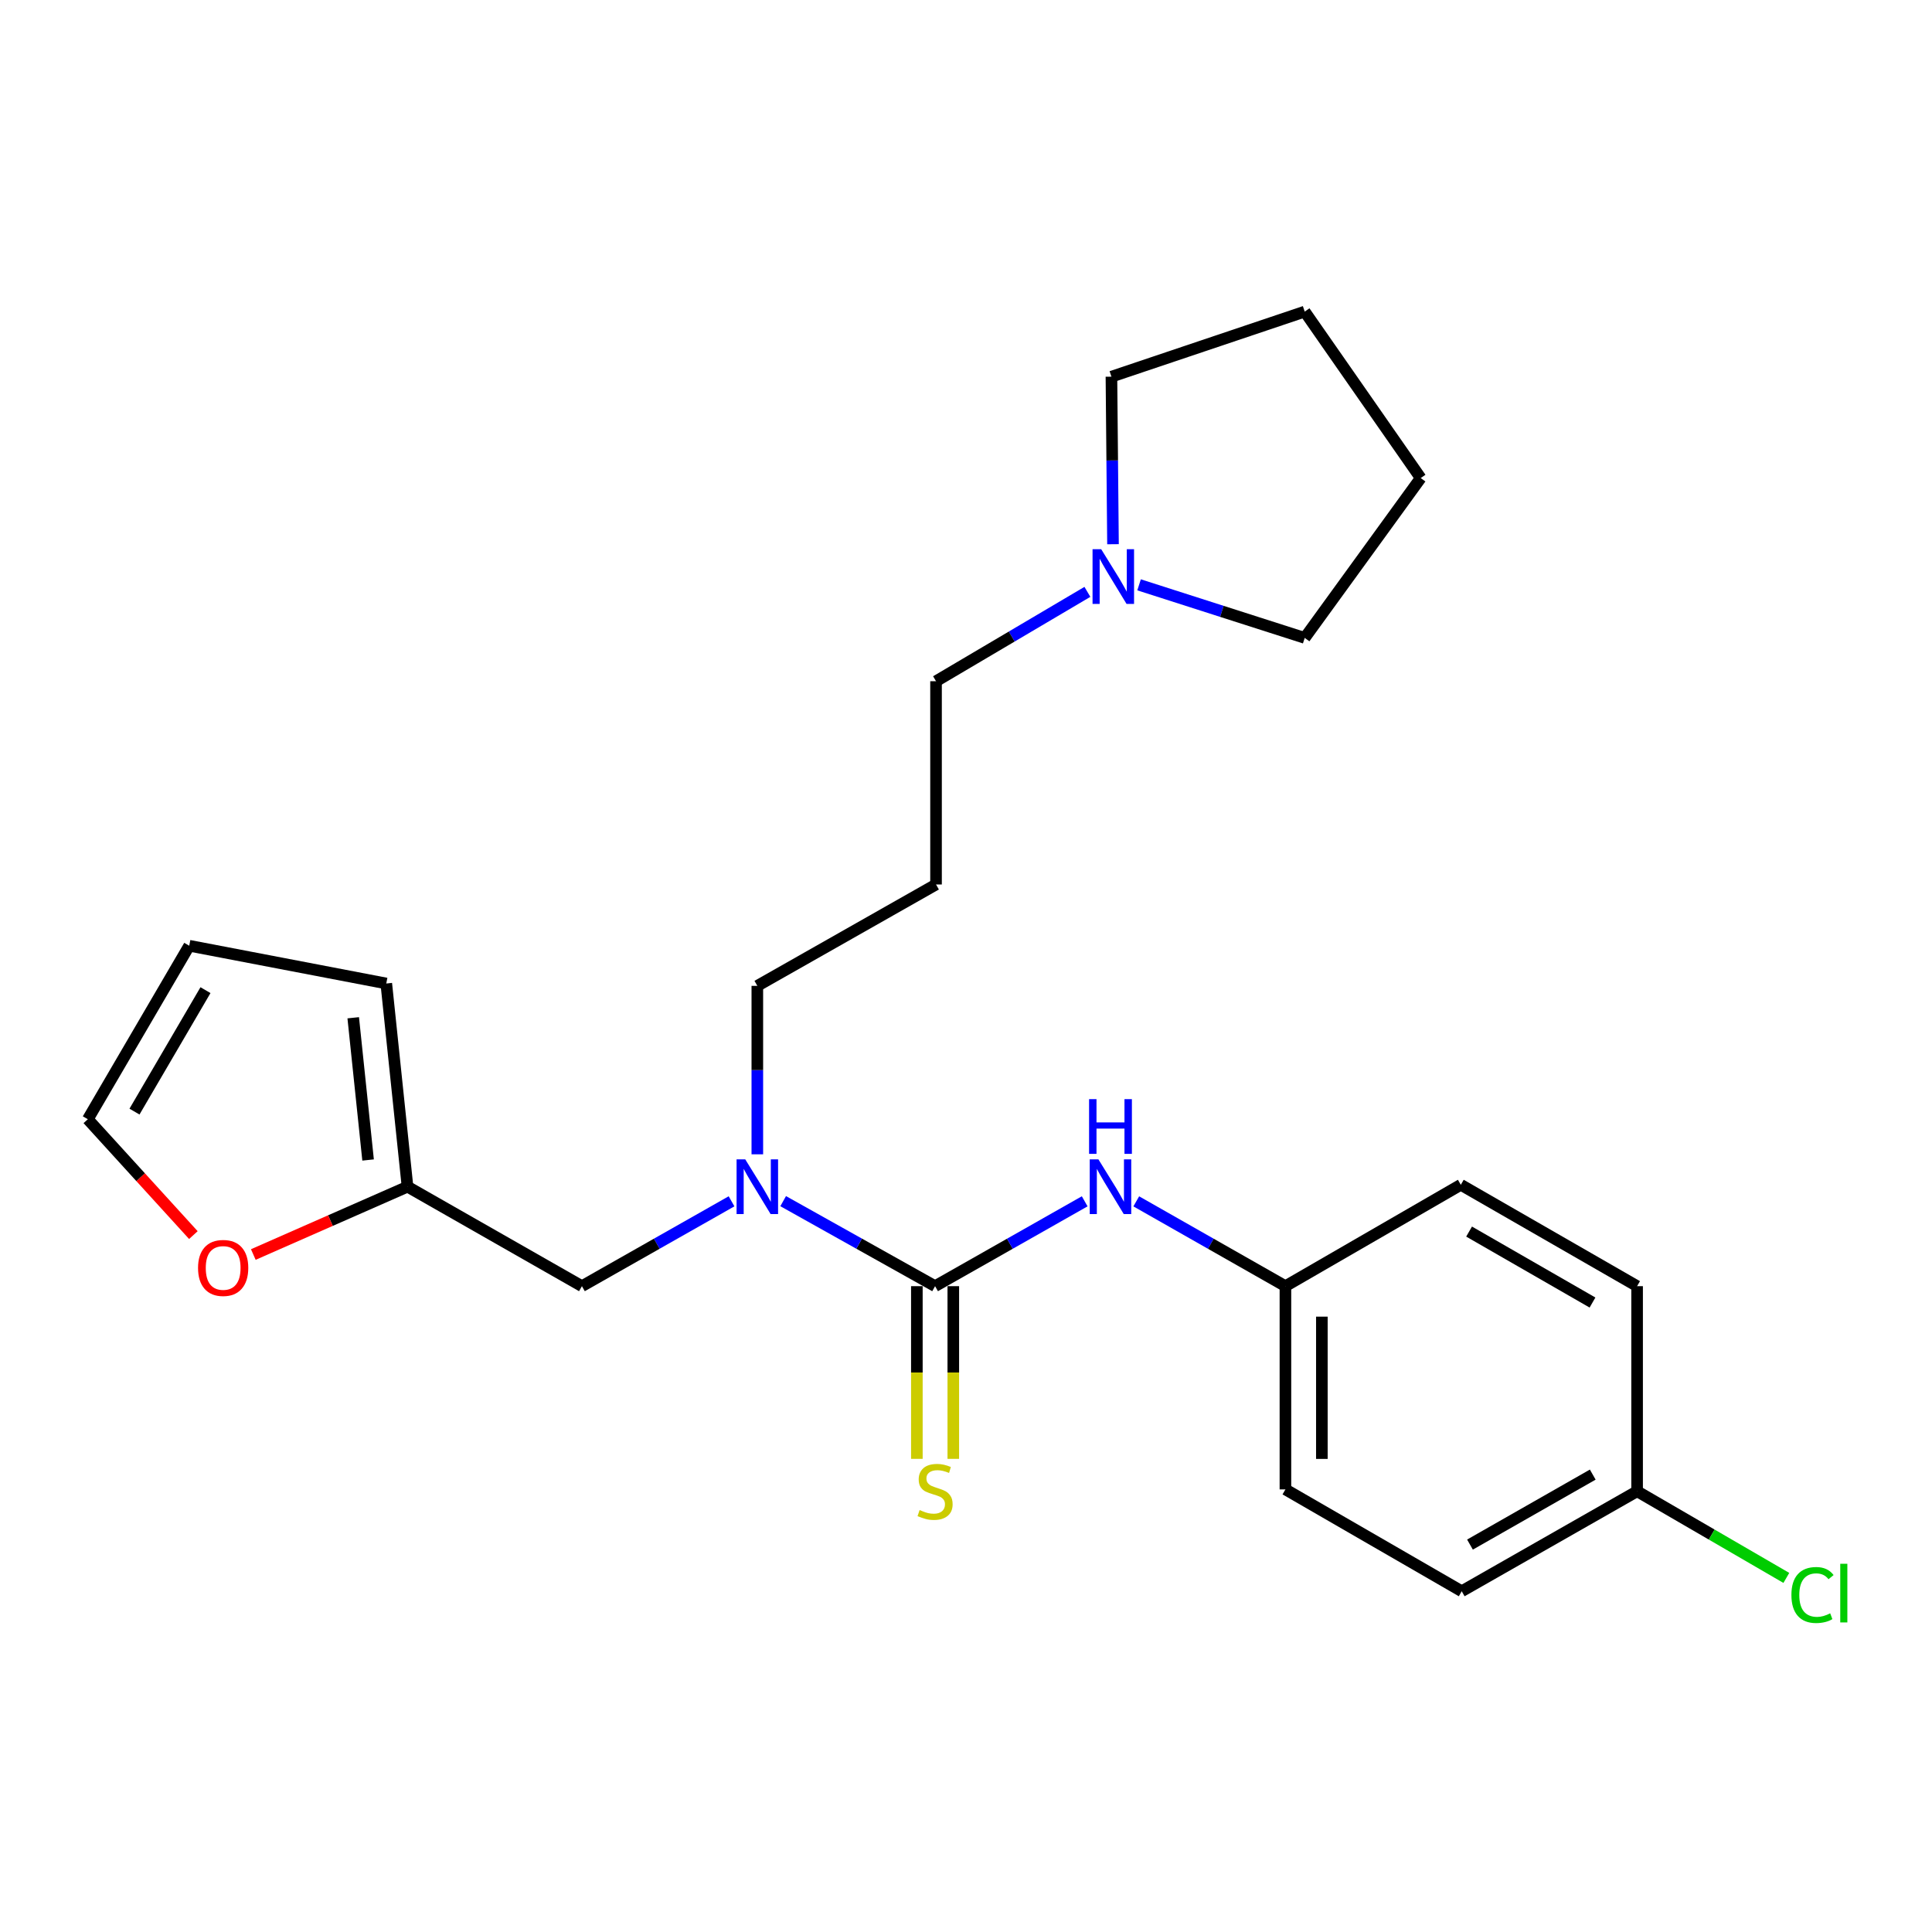 <?xml version='1.0' encoding='iso-8859-1'?>
<svg version='1.1' baseProfile='full'
              xmlns='http://www.w3.org/2000/svg'
                      xmlns:rdkit='http://www.rdkit.org/xml'
                      xmlns:xlink='http://www.w3.org/1999/xlink'
                  xml:space='preserve'
width='1000px' height='1000px' viewBox='0 0 1000 1000'>
<!-- END OF HEADER -->
<rect style='opacity:1.0;fill:#FFFFFF;stroke:none' width='1000' height='1000' x='0' y='0'> </rect>
<path class='bond-0' d='M 483.997,665.715 L 444.683,643.714' style='fill:none;fill-rule:evenodd;stroke:#000000;stroke-width:6px;stroke-linecap:butt;stroke-linejoin:miter;stroke-opacity:1' />
<path class='bond-0' d='M 444.683,643.714 L 405.368,621.713' style='fill:none;fill-rule:evenodd;stroke:#0000FF;stroke-width:6px;stroke-linecap:butt;stroke-linejoin:miter;stroke-opacity:1' />
<path class='bond-1' d='M 483.997,665.715 L 522.717,643.757' style='fill:none;fill-rule:evenodd;stroke:#000000;stroke-width:6px;stroke-linecap:butt;stroke-linejoin:miter;stroke-opacity:1' />
<path class='bond-1' d='M 522.717,643.757 L 561.436,621.798' style='fill:none;fill-rule:evenodd;stroke:#0000FF;stroke-width:6px;stroke-linecap:butt;stroke-linejoin:miter;stroke-opacity:1' />
<path class='bond-3' d='M 474.567,665.715 L 474.567,710.408' style='fill:none;fill-rule:evenodd;stroke:#000000;stroke-width:6px;stroke-linecap:butt;stroke-linejoin:miter;stroke-opacity:1' />
<path class='bond-3' d='M 474.567,710.408 L 474.567,755.101' style='fill:none;fill-rule:evenodd;stroke:#CCCC00;stroke-width:6px;stroke-linecap:butt;stroke-linejoin:miter;stroke-opacity:1' />
<path class='bond-3' d='M 493.427,665.715 L 493.427,710.408' style='fill:none;fill-rule:evenodd;stroke:#000000;stroke-width:6px;stroke-linecap:butt;stroke-linejoin:miter;stroke-opacity:1' />
<path class='bond-3' d='M 493.427,710.408 L 493.427,755.101' style='fill:none;fill-rule:evenodd;stroke:#CCCC00;stroke-width:6px;stroke-linecap:butt;stroke-linejoin:miter;stroke-opacity:1' />
<path class='bond-5' d='M 378.643,621.798 L 339.923,643.757' style='fill:none;fill-rule:evenodd;stroke:#0000FF;stroke-width:6px;stroke-linecap:butt;stroke-linejoin:miter;stroke-opacity:1' />
<path class='bond-5' d='M 339.923,643.757 L 301.204,665.715' style='fill:none;fill-rule:evenodd;stroke:#000000;stroke-width:6px;stroke-linecap:butt;stroke-linejoin:miter;stroke-opacity:1' />
<path class='bond-13' d='M 391.992,597.469 L 391.992,553.874' style='fill:none;fill-rule:evenodd;stroke:#0000FF;stroke-width:6px;stroke-linecap:butt;stroke-linejoin:miter;stroke-opacity:1' />
<path class='bond-13' d='M 391.992,553.874 L 391.992,510.279' style='fill:none;fill-rule:evenodd;stroke:#000000;stroke-width:6px;stroke-linecap:butt;stroke-linejoin:miter;stroke-opacity:1' />
<path class='bond-10' d='M 588.13,621.816 L 626.732,643.765' style='fill:none;fill-rule:evenodd;stroke:#0000FF;stroke-width:6px;stroke-linecap:butt;stroke-linejoin:miter;stroke-opacity:1' />
<path class='bond-10' d='M 626.732,643.765 L 665.334,665.715' style='fill:none;fill-rule:evenodd;stroke:#000000;stroke-width:6px;stroke-linecap:butt;stroke-linejoin:miter;stroke-opacity:1' />
<path class='bond-2' d='M 210.928,614.228 L 301.204,665.715' style='fill:none;fill-rule:evenodd;stroke:#000000;stroke-width:6px;stroke-linecap:butt;stroke-linejoin:miter;stroke-opacity:1' />
<path class='bond-6' d='M 210.928,614.228 L 171.021,631.782' style='fill:none;fill-rule:evenodd;stroke:#000000;stroke-width:6px;stroke-linecap:butt;stroke-linejoin:miter;stroke-opacity:1' />
<path class='bond-6' d='M 171.021,631.782 L 131.114,649.337' style='fill:none;fill-rule:evenodd;stroke:#FF0000;stroke-width:6px;stroke-linecap:butt;stroke-linejoin:miter;stroke-opacity:1' />
<path class='bond-7' d='M 210.928,614.228 L 199.937,509.053' style='fill:none;fill-rule:evenodd;stroke:#000000;stroke-width:6px;stroke-linecap:butt;stroke-linejoin:miter;stroke-opacity:1' />
<path class='bond-7' d='M 190.522,600.412 L 182.828,526.79' style='fill:none;fill-rule:evenodd;stroke:#000000;stroke-width:6px;stroke-linecap:butt;stroke-linejoin:miter;stroke-opacity:1' />
<path class='bond-4' d='M 562.838,306.345 L 523.664,329.473' style='fill:none;fill-rule:evenodd;stroke:#0000FF;stroke-width:6px;stroke-linecap:butt;stroke-linejoin:miter;stroke-opacity:1' />
<path class='bond-4' d='M 523.664,329.473 L 484.489,352.601' style='fill:none;fill-rule:evenodd;stroke:#000000;stroke-width:6px;stroke-linecap:butt;stroke-linejoin:miter;stroke-opacity:1' />
<path class='bond-20' d='M 576.086,281.685 L 575.682,238.325' style='fill:none;fill-rule:evenodd;stroke:#0000FF;stroke-width:6px;stroke-linecap:butt;stroke-linejoin:miter;stroke-opacity:1' />
<path class='bond-20' d='M 575.682,238.325 L 575.278,194.965' style='fill:none;fill-rule:evenodd;stroke:#000000;stroke-width:6px;stroke-linecap:butt;stroke-linejoin:miter;stroke-opacity:1' />
<path class='bond-21' d='M 589.583,302.706 L 632.451,316.443' style='fill:none;fill-rule:evenodd;stroke:#0000FF;stroke-width:6px;stroke-linecap:butt;stroke-linejoin:miter;stroke-opacity:1' />
<path class='bond-21' d='M 632.451,316.443 L 675.319,330.179' style='fill:none;fill-rule:evenodd;stroke:#000000;stroke-width:6px;stroke-linecap:butt;stroke-linejoin:miter;stroke-opacity:1' />
<path class='bond-8' d='M 100.091,639.281 L 72.773,609.299' style='fill:none;fill-rule:evenodd;stroke:#FF0000;stroke-width:6px;stroke-linecap:butt;stroke-linejoin:miter;stroke-opacity:1' />
<path class='bond-8' d='M 72.773,609.299 L 45.455,579.316' style='fill:none;fill-rule:evenodd;stroke:#000000;stroke-width:6px;stroke-linecap:butt;stroke-linejoin:miter;stroke-opacity:1' />
<path class='bond-9' d='M 199.937,509.053 L 97.948,489.512' style='fill:none;fill-rule:evenodd;stroke:#000000;stroke-width:6px;stroke-linecap:butt;stroke-linejoin:miter;stroke-opacity:1' />
<path class='bond-25' d='M 45.455,579.316 L 97.948,489.512' style='fill:none;fill-rule:evenodd;stroke:#000000;stroke-width:6px;stroke-linecap:butt;stroke-linejoin:miter;stroke-opacity:1' />
<path class='bond-25' d='M 69.611,575.363 L 106.356,512.5' style='fill:none;fill-rule:evenodd;stroke:#000000;stroke-width:6px;stroke-linecap:butt;stroke-linejoin:miter;stroke-opacity:1' />
<path class='bond-16' d='M 665.334,665.715 L 756.112,613.243' style='fill:none;fill-rule:evenodd;stroke:#000000;stroke-width:6px;stroke-linecap:butt;stroke-linejoin:miter;stroke-opacity:1' />
<path class='bond-17' d='M 665.334,665.715 L 665.334,770.911' style='fill:none;fill-rule:evenodd;stroke:#000000;stroke-width:6px;stroke-linecap:butt;stroke-linejoin:miter;stroke-opacity:1' />
<path class='bond-17' d='M 684.193,681.494 L 684.193,755.131' style='fill:none;fill-rule:evenodd;stroke:#000000;stroke-width:6px;stroke-linecap:butt;stroke-linejoin:miter;stroke-opacity:1' />
<path class='bond-11' d='M 484.489,457.807 L 391.992,510.279' style='fill:none;fill-rule:evenodd;stroke:#000000;stroke-width:6px;stroke-linecap:butt;stroke-linejoin:miter;stroke-opacity:1' />
<path class='bond-14' d='M 484.489,457.807 L 484.489,352.601' style='fill:none;fill-rule:evenodd;stroke:#000000;stroke-width:6px;stroke-linecap:butt;stroke-linejoin:miter;stroke-opacity:1' />
<path class='bond-12' d='M 847.362,771.875 L 756.583,823.624' style='fill:none;fill-rule:evenodd;stroke:#000000;stroke-width:6px;stroke-linecap:butt;stroke-linejoin:miter;stroke-opacity:1' />
<path class='bond-12' d='M 824.405,763.253 L 760.86,799.477' style='fill:none;fill-rule:evenodd;stroke:#000000;stroke-width:6px;stroke-linecap:butt;stroke-linejoin:miter;stroke-opacity:1' />
<path class='bond-15' d='M 847.362,771.875 L 885.984,794.299' style='fill:none;fill-rule:evenodd;stroke:#000000;stroke-width:6px;stroke-linecap:butt;stroke-linejoin:miter;stroke-opacity:1' />
<path class='bond-15' d='M 885.984,794.299 L 924.606,816.724' style='fill:none;fill-rule:evenodd;stroke:#00CC00;stroke-width:6px;stroke-linecap:butt;stroke-linejoin:miter;stroke-opacity:1' />
<path class='bond-24' d='M 847.362,771.875 L 847.362,665.715' style='fill:none;fill-rule:evenodd;stroke:#000000;stroke-width:6px;stroke-linecap:butt;stroke-linejoin:miter;stroke-opacity:1' />
<path class='bond-19' d='M 756.112,613.243 L 847.362,665.715' style='fill:none;fill-rule:evenodd;stroke:#000000;stroke-width:6px;stroke-linecap:butt;stroke-linejoin:miter;stroke-opacity:1' />
<path class='bond-19' d='M 760.398,637.463 L 824.273,674.194' style='fill:none;fill-rule:evenodd;stroke:#000000;stroke-width:6px;stroke-linecap:butt;stroke-linejoin:miter;stroke-opacity:1' />
<path class='bond-18' d='M 665.334,770.911 L 756.583,823.624' style='fill:none;fill-rule:evenodd;stroke:#000000;stroke-width:6px;stroke-linecap:butt;stroke-linejoin:miter;stroke-opacity:1' />
<path class='bond-22' d='M 575.278,194.965 L 675.319,161.289' style='fill:none;fill-rule:evenodd;stroke:#000000;stroke-width:6px;stroke-linecap:butt;stroke-linejoin:miter;stroke-opacity:1' />
<path class='bond-23' d='M 675.319,330.179 L 735.356,247.447' style='fill:none;fill-rule:evenodd;stroke:#000000;stroke-width:6px;stroke-linecap:butt;stroke-linejoin:miter;stroke-opacity:1' />
<path class='bond-26' d='M 675.319,161.289 L 735.356,247.447' style='fill:none;fill-rule:evenodd;stroke:#000000;stroke-width:6px;stroke-linecap:butt;stroke-linejoin:miter;stroke-opacity:1' />
<path  class='atom-1' d='M 385.732 600.068
L 395.012 615.068
Q 395.932 616.548, 397.412 619.228
Q 398.892 621.908, 398.972 622.068
L 398.972 600.068
L 402.732 600.068
L 402.732 628.388
L 398.852 628.388
L 388.892 611.988
Q 387.732 610.068, 386.492 607.868
Q 385.292 605.668, 384.932 604.988
L 384.932 628.388
L 381.252 628.388
L 381.252 600.068
L 385.732 600.068
' fill='#0000FF'/>
<path  class='atom-2' d='M 568.526 600.068
L 577.806 615.068
Q 578.726 616.548, 580.206 619.228
Q 581.686 621.908, 581.766 622.068
L 581.766 600.068
L 585.526 600.068
L 585.526 628.388
L 581.646 628.388
L 571.686 611.988
Q 570.526 610.068, 569.286 607.868
Q 568.086 605.668, 567.726 604.988
L 567.726 628.388
L 564.046 628.388
L 564.046 600.068
L 568.526 600.068
' fill='#0000FF'/>
<path  class='atom-2' d='M 563.706 568.916
L 567.546 568.916
L 567.546 580.956
L 582.026 580.956
L 582.026 568.916
L 585.866 568.916
L 585.866 597.236
L 582.026 597.236
L 582.026 584.156
L 567.546 584.156
L 567.546 597.236
L 563.706 597.236
L 563.706 568.916
' fill='#0000FF'/>
<path  class='atom-4' d='M 475.997 781.595
Q 476.317 781.715, 477.637 782.275
Q 478.957 782.835, 480.397 783.195
Q 481.877 783.515, 483.317 783.515
Q 485.997 783.515, 487.557 782.235
Q 489.117 780.915, 489.117 778.635
Q 489.117 777.075, 488.317 776.115
Q 487.557 775.155, 486.357 774.635
Q 485.157 774.115, 483.157 773.515
Q 480.637 772.755, 479.117 772.035
Q 477.637 771.315, 476.557 769.795
Q 475.517 768.275, 475.517 765.715
Q 475.517 762.155, 477.917 759.955
Q 480.357 757.755, 485.157 757.755
Q 488.437 757.755, 492.157 759.315
L 491.237 762.395
Q 487.837 760.995, 485.277 760.995
Q 482.517 760.995, 480.997 762.155
Q 479.477 763.275, 479.517 765.235
Q 479.517 766.755, 480.277 767.675
Q 481.077 768.595, 482.197 769.115
Q 483.357 769.635, 485.277 770.235
Q 487.837 771.035, 489.357 771.835
Q 490.877 772.635, 491.957 774.275
Q 493.077 775.875, 493.077 778.635
Q 493.077 782.555, 490.437 784.675
Q 487.837 786.755, 483.477 786.755
Q 480.957 786.755, 479.037 786.195
Q 477.157 785.675, 474.917 784.755
L 475.997 781.595
' fill='#CCCC00'/>
<path  class='atom-5' d='M 569.982 284.271
L 579.262 299.271
Q 580.182 300.751, 581.662 303.431
Q 583.142 306.111, 583.222 306.271
L 583.222 284.271
L 586.982 284.271
L 586.982 312.591
L 583.102 312.591
L 573.142 296.191
Q 571.982 294.271, 570.742 292.071
Q 569.542 289.871, 569.182 289.191
L 569.182 312.591
L 565.502 312.591
L 565.502 284.271
L 569.982 284.271
' fill='#0000FF'/>
<path  class='atom-7' d='M 102.508 656.281
Q 102.508 649.481, 105.868 645.681
Q 109.228 641.881, 115.508 641.881
Q 121.788 641.881, 125.148 645.681
Q 128.508 649.481, 128.508 656.281
Q 128.508 663.161, 125.108 667.081
Q 121.708 670.961, 115.508 670.961
Q 109.268 670.961, 105.868 667.081
Q 102.508 663.201, 102.508 656.281
M 115.508 667.761
Q 119.828 667.761, 122.148 664.881
Q 124.508 661.961, 124.508 656.281
Q 124.508 650.721, 122.148 647.921
Q 119.828 645.081, 115.508 645.081
Q 111.188 645.081, 108.828 647.881
Q 106.508 650.681, 106.508 656.281
Q 106.508 662.001, 108.828 664.881
Q 111.188 667.761, 115.508 667.761
' fill='#FF0000'/>
<path  class='atom-16' d='M 927.231 825.568
Q 927.231 818.528, 930.511 814.848
Q 933.831 811.128, 940.111 811.128
Q 945.951 811.128, 949.071 815.248
L 946.431 817.408
Q 944.151 814.408, 940.111 814.408
Q 935.831 814.408, 933.551 817.288
Q 931.311 820.128, 931.311 825.568
Q 931.311 831.168, 933.631 834.048
Q 935.991 836.928, 940.551 836.928
Q 943.671 836.928, 947.311 835.048
L 948.431 838.048
Q 946.951 839.008, 944.711 839.568
Q 942.471 840.128, 939.991 840.128
Q 933.831 840.128, 930.511 836.368
Q 927.231 832.608, 927.231 825.568
' fill='#00CC00'/>
<path  class='atom-16' d='M 952.511 809.408
L 956.191 809.408
L 956.191 839.768
L 952.511 839.768
L 952.511 809.408
' fill='#00CC00'/>
</svg>
